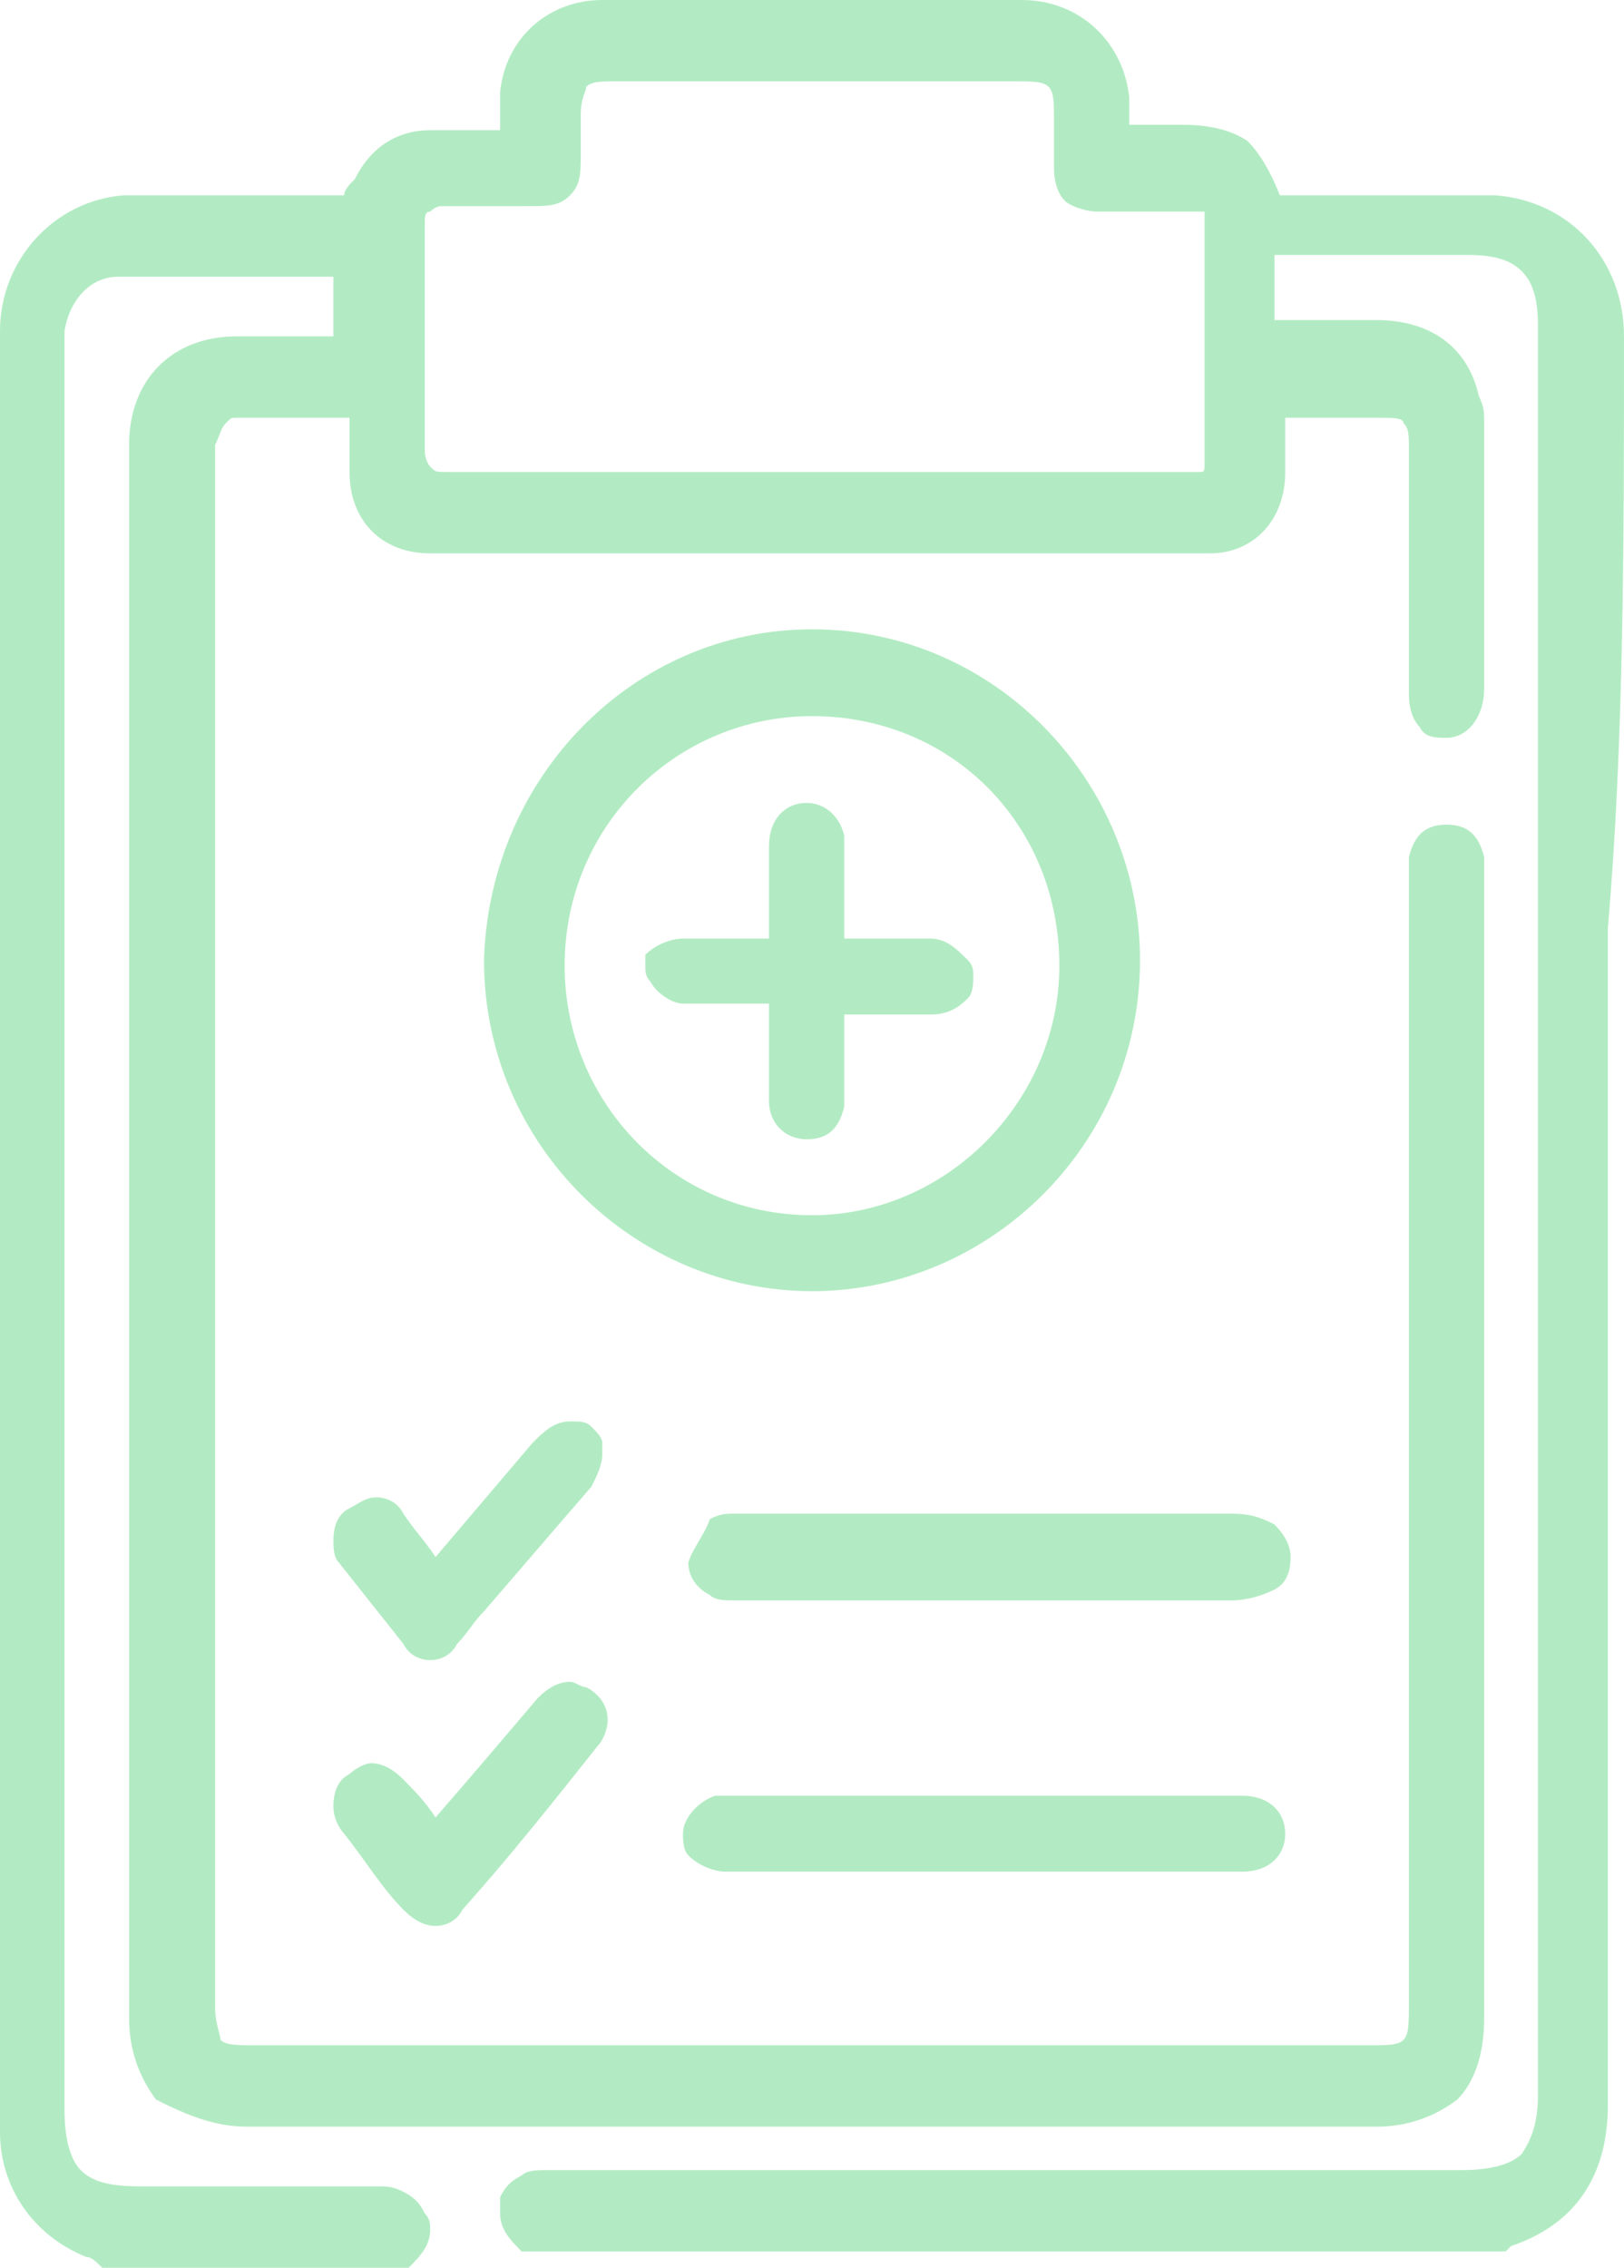 <svg xmlns="http://www.w3.org/2000/svg" width="48" height="67" viewBox="0 0 48 67" fill="none"><path d="M48 9.938C48 7.694 46.411 5.931 44.185 5.77C43.867 5.77 43.709 5.77 43.391 5.77C43.073 5.77 42.914 5.77 42.596 5.77C41.801 5.77 41.007 5.77 40.212 5.77C39.417 5.77 38.623 5.77 37.828 5.77C37.51 4.969 37.192 4.488 36.874 4.167C36.397 3.847 35.762 3.687 34.967 3.687C34.49 3.687 34.013 3.687 33.377 3.687C33.377 3.526 33.377 3.366 33.377 3.206V2.885C33.218 1.282 31.947 0 30.199 0C27.974 0 25.748 0 23.682 0C21.775 0 19.709 0 17.801 0C16.212 0 14.94 1.122 14.781 2.725C14.781 3.045 14.781 3.366 14.781 3.847C14.305 3.847 13.987 3.847 13.51 3.847C13.192 3.847 13.033 3.847 12.715 3.847C11.762 3.847 10.967 4.328 10.49 5.289C10.331 5.45 10.172 5.61 10.172 5.77C9.219 5.77 8.424 5.77 7.47 5.77C6.517 5.77 5.563 5.77 4.768 5.77C4.45 5.77 4.132 5.77 3.656 5.77C1.589 5.931 0 7.694 0 9.778C0 18.593 0 27.569 0 36.385C0 45.201 0 54.177 0 62.993C0 64.596 0.954 66.038 2.543 66.679C2.702 66.679 2.861 66.84 3.02 67C6.04 67 9.06 67 12.079 67C12.397 66.679 12.715 66.359 12.715 65.878C12.715 65.718 12.715 65.557 12.556 65.397C12.397 65.077 12.238 64.916 11.921 64.756C11.603 64.596 11.444 64.596 11.126 64.596H10.967C10.013 64.596 9.06 64.596 7.947 64.596C6.676 64.596 5.404 64.596 4.132 64.596C3.179 64.596 2.702 64.435 2.384 64.115C2.066 63.794 1.907 63.153 1.907 62.352C1.907 45.041 1.907 27.73 1.907 10.419V10.098V9.778C2.066 8.816 2.702 8.175 3.497 8.175C4.291 8.175 4.927 8.175 5.722 8.175C7.152 8.175 8.424 8.175 9.854 8.175C9.854 8.816 9.854 9.297 9.854 9.938C9.219 9.938 8.742 9.938 8.106 9.938C7.788 9.938 7.311 9.938 6.993 9.938C5.086 9.938 3.815 11.22 3.815 13.143C3.815 20.837 3.815 28.531 3.815 36.385C3.815 44.239 3.815 51.773 3.815 59.627C3.815 60.589 4.132 61.39 4.609 62.031C5.563 62.512 6.358 62.833 7.311 62.833C12.874 62.833 18.437 62.833 24 62.833C29.563 62.833 35.126 62.833 40.689 62.833C41.642 62.833 42.437 62.512 43.073 62.031C43.55 61.55 43.867 60.749 43.867 59.627C43.867 54.017 43.867 48.407 43.867 42.797C43.867 37.187 43.867 31.577 43.867 25.966V25.646V25.325C43.709 24.684 43.391 24.364 42.755 24.364C42.119 24.364 41.801 24.684 41.642 25.325V25.646V25.966C41.642 37.026 41.642 48.086 41.642 59.146C41.642 59.787 41.642 60.108 41.483 60.268C41.325 60.428 41.007 60.428 40.371 60.428C29.404 60.428 18.596 60.428 7.629 60.428C6.993 60.428 6.676 60.428 6.517 60.268C6.517 60.108 6.358 59.787 6.358 59.306C6.358 44.079 6.358 28.852 6.358 13.624V13.304V13.143C6.517 12.823 6.517 12.663 6.676 12.502C6.834 12.342 6.834 12.342 6.993 12.342C7.47 12.342 7.947 12.342 8.583 12.342C9.06 12.342 9.695 12.342 10.331 12.342C10.331 12.663 10.331 12.983 10.331 13.304C10.331 13.464 10.331 13.785 10.331 13.945C10.331 15.388 11.285 16.349 12.715 16.349C16.53 16.349 20.185 16.349 24 16.349C27.974 16.349 31.947 16.349 35.762 16.349C37.033 16.349 37.987 15.388 37.987 13.945C37.987 13.785 37.987 13.464 37.987 13.304C37.987 12.983 37.987 12.663 37.987 12.342C38.464 12.342 38.94 12.342 39.258 12.342C39.735 12.342 40.212 12.342 40.689 12.342C41.166 12.342 41.483 12.342 41.483 12.502C41.642 12.663 41.642 12.823 41.642 13.304C41.642 14.105 41.642 14.907 41.642 15.548C41.642 16.51 41.642 17.471 41.642 18.273C41.642 19.074 41.642 19.876 41.642 20.517C41.642 20.998 41.801 21.318 41.96 21.479C42.119 21.799 42.437 21.799 42.755 21.799C43.391 21.799 43.867 21.158 43.867 20.357C43.867 19.234 43.867 18.112 43.867 16.99C43.867 15.548 43.867 14.105 43.867 12.502C43.867 12.182 43.867 12.021 43.709 11.701C43.391 10.258 42.278 9.457 40.689 9.457C40.212 9.457 39.894 9.457 39.417 9.457C38.782 9.457 38.305 9.457 37.669 9.457C37.669 8.816 37.669 8.175 37.669 7.533C38.623 7.533 39.576 7.533 40.53 7.533C41.483 7.533 42.437 7.533 43.391 7.533C44.185 7.533 44.662 7.694 44.98 8.014C45.298 8.335 45.457 8.816 45.457 9.617C45.457 18.273 45.457 26.928 45.457 35.744C45.457 44.56 45.457 53.055 45.457 61.871C45.457 62.672 45.298 63.153 44.98 63.634C44.662 63.955 44.026 64.115 43.232 64.115C39.576 64.115 35.92 64.115 32.265 64.115C26.861 64.115 21.616 64.115 16.212 64.115C15.894 64.115 15.576 64.115 15.417 64.275C15.099 64.435 14.94 64.596 14.781 64.916V65.397C14.781 65.878 15.099 66.199 15.417 66.519C25.113 66.519 34.808 66.519 44.503 66.519L44.662 66.359C46.569 65.718 47.523 64.275 47.523 62.191C47.523 54.658 47.523 46.964 47.523 39.431C47.523 35.423 47.523 31.416 47.523 27.409C48 21.959 48 15.868 48 9.938ZM24 13.945C22.252 13.945 20.344 13.945 18.596 13.945C16.848 13.945 14.94 13.945 13.192 13.945C12.874 13.945 12.874 13.945 12.715 13.785C12.715 13.785 12.556 13.624 12.556 13.304C12.556 12.182 12.556 11.06 12.556 9.938C12.556 8.816 12.556 7.694 12.556 6.572C12.556 6.411 12.556 6.251 12.715 6.251C12.715 6.251 12.874 6.091 13.033 6.091H13.192C13.51 6.091 13.828 6.091 14.146 6.091C14.623 6.091 15.099 6.091 15.576 6.091C16.212 6.091 16.53 6.091 16.848 5.77C17.166 5.45 17.166 5.129 17.166 4.488V4.328C17.166 4.167 17.166 4.007 17.166 3.847C17.166 3.687 17.166 3.526 17.166 3.366C17.166 2.885 17.325 2.725 17.325 2.565C17.483 2.404 17.801 2.404 18.119 2.404C18.437 2.404 18.755 2.404 19.073 2.404C19.55 2.404 20.185 2.404 20.662 2.404C22.411 2.404 24.159 2.404 26.066 2.404C27.338 2.404 28.768 2.404 30.04 2.404C30.517 2.404 30.834 2.404 30.993 2.565C31.152 2.725 31.152 3.045 31.152 3.526V3.687C31.152 4.007 31.152 4.167 31.152 4.488C31.152 4.648 31.152 4.809 31.152 4.969C31.152 5.45 31.311 5.77 31.47 5.931C31.629 6.091 32.106 6.251 32.424 6.251C32.901 6.251 33.377 6.251 33.854 6.251C34.331 6.251 34.808 6.251 35.285 6.251C35.444 6.251 35.444 6.251 35.603 6.251C35.603 6.251 35.603 6.411 35.603 6.572C35.603 7.854 35.603 8.976 35.603 10.258C35.603 11.38 35.603 12.502 35.603 13.624C35.603 13.945 35.603 13.945 35.444 13.945C35.444 13.945 35.285 13.945 35.126 13.945C33.06 13.945 30.993 13.945 29.086 13.945C27.338 13.945 25.589 13.945 24 13.945Z" fill="#B2EBC3"></path><path d="M24 38.148C29.245 38.148 33.695 33.821 33.695 28.371C33.695 23.081 29.404 18.593 24 18.593C18.755 18.593 14.464 22.921 14.305 28.371C14.305 33.821 18.755 38.148 24 38.148ZM24 21.158C28.133 21.158 31.311 24.364 31.311 28.531C31.311 32.538 27.974 35.904 24 35.904C19.868 35.904 16.689 32.538 16.689 28.531C16.689 24.364 20.026 21.158 24 21.158Z" fill="#B2EBC3"></path><path d="M20.344 46.163C20.344 46.644 20.662 46.964 20.98 47.124C21.139 47.285 21.457 47.285 21.616 47.285H21.775C23.046 47.285 24.318 47.285 25.589 47.285C26.702 47.285 27.814 47.285 29.086 47.285C30.675 47.285 32.265 47.285 34.013 47.285C34.808 47.285 35.602 47.285 36.397 47.285C36.874 47.285 37.351 47.124 37.669 46.964C37.987 46.804 38.146 46.483 38.146 46.002C38.146 45.682 37.987 45.361 37.669 45.041C37.351 44.88 37.033 44.72 36.397 44.72C34.49 44.72 32.424 44.72 30.516 44.72C27.655 44.72 24.795 44.72 21.934 44.72H21.775C21.457 44.72 21.298 44.72 20.98 44.88C20.821 45.361 20.503 45.682 20.344 46.163Z" fill="#B2EBC3"></path><path d="M25.59 55.299C26.861 55.299 27.974 55.299 29.245 55.299C30.199 55.299 31.311 55.299 32.265 55.299C32.742 55.299 33.219 55.299 33.696 55.299C34.331 55.299 34.967 55.299 35.444 55.299C35.921 55.299 36.239 55.299 36.715 55.299C37.51 55.299 37.987 54.818 37.987 54.177C37.987 53.536 37.51 53.055 36.715 53.055H36.398H36.239C34.331 53.055 32.424 53.055 30.517 53.055C27.656 53.055 24.795 53.055 21.934 53.055H21.775C21.616 53.055 21.298 53.055 21.139 53.055C20.662 53.215 20.186 53.696 20.186 54.177C20.186 54.337 20.186 54.658 20.345 54.818C20.662 55.139 21.139 55.299 21.457 55.299C23.047 55.299 24.318 55.299 25.59 55.299Z" fill="#B2EBC3"></path><path d="M10.331 44.56C10.013 44.72 9.854 45.041 9.854 45.521C9.854 45.682 9.854 46.002 10.013 46.163C10.649 46.964 11.285 47.765 11.921 48.567C12.08 48.888 12.398 49.048 12.715 49.048C13.033 49.048 13.351 48.888 13.51 48.567C13.828 48.246 13.987 47.926 14.305 47.605C15.417 46.323 16.371 45.201 17.484 43.919C17.643 43.598 17.802 43.277 17.802 42.957V42.636C17.802 42.476 17.643 42.316 17.484 42.155C17.325 41.995 17.166 41.995 16.848 41.995C16.371 41.995 16.053 42.316 15.735 42.636C14.782 43.758 13.828 44.88 12.874 46.002C12.556 45.521 12.239 45.201 11.921 44.72C11.762 44.399 11.444 44.239 11.126 44.239C10.808 44.239 10.649 44.399 10.331 44.56Z" fill="#B2EBC3"></path><path d="M10.172 54.177C10.808 54.978 11.285 55.78 11.921 56.421C12.239 56.742 12.556 56.902 12.874 56.902C13.192 56.902 13.51 56.742 13.669 56.421C15.1 54.818 16.371 53.215 17.643 51.612C17.802 51.452 17.96 51.132 17.96 50.811C17.96 50.33 17.643 50.01 17.325 49.849C17.166 49.849 17.007 49.689 16.848 49.689C16.53 49.689 16.212 49.849 15.894 50.17C14.941 51.292 13.987 52.414 12.874 53.696C12.556 53.215 12.239 52.895 11.921 52.574C11.603 52.254 11.285 52.093 10.967 52.093C10.808 52.093 10.49 52.254 10.331 52.414C10.013 52.574 9.854 52.895 9.854 53.376C9.854 53.696 10.013 54.017 10.172 54.177Z" fill="#B2EBC3"></path><path d="M20.185 29.653C20.503 29.653 20.98 29.653 21.298 29.653C21.775 29.653 22.252 29.653 22.728 29.653C22.728 29.813 22.728 29.974 22.728 30.134V30.454V30.615C22.728 30.935 22.728 31.256 22.728 31.576C22.728 31.897 22.728 32.218 22.728 32.538C22.728 33.179 23.205 33.66 23.841 33.66C24.477 33.66 24.795 33.34 24.953 32.699C24.953 32.538 24.953 32.378 24.953 32.218V32.057C24.953 31.737 24.953 31.416 24.953 31.096C24.953 30.775 24.953 30.294 24.953 29.974C25.43 29.974 25.907 29.974 26.384 29.974C26.702 29.974 27.02 29.974 27.497 29.974C27.973 29.974 28.291 29.813 28.609 29.493C28.768 29.332 28.768 29.012 28.768 28.852C28.768 28.691 28.768 28.531 28.609 28.371C28.291 28.05 27.973 27.73 27.497 27.73C27.179 27.73 26.702 27.73 26.384 27.73C25.907 27.73 25.43 27.73 24.953 27.73C24.953 27.249 24.953 26.928 24.953 26.447C24.953 26.127 24.953 25.806 24.953 25.325C24.953 25.165 24.953 24.844 24.953 24.684C24.795 24.043 24.318 23.722 23.841 23.722C23.205 23.722 22.728 24.203 22.728 25.005C22.728 25.325 22.728 25.806 22.728 26.127C22.728 26.608 22.728 27.088 22.728 27.73C22.252 27.73 21.775 27.73 21.298 27.73C20.98 27.73 20.503 27.73 20.185 27.73C19.867 27.73 19.391 27.89 19.073 28.21C19.073 28.05 19.073 28.371 19.073 28.531C19.073 28.691 19.073 28.852 19.232 29.012C19.391 29.332 19.867 29.653 20.185 29.653Z" fill="#B2EBC3"></path></svg>